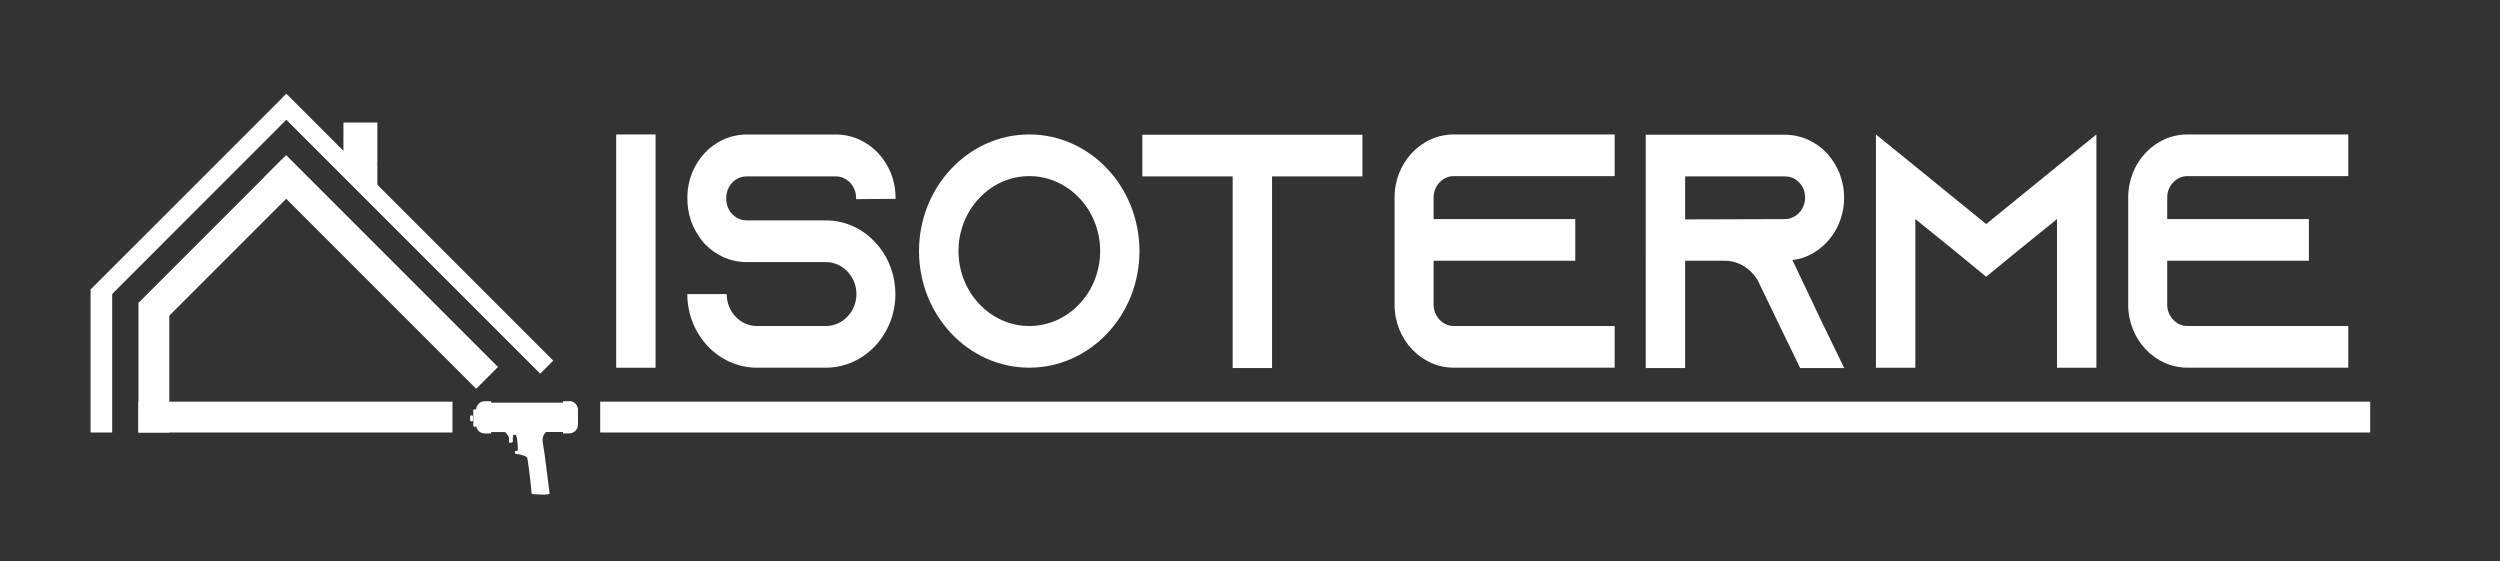 <?xml version="1.0" encoding="UTF-8"?>
<svg id="Calque_1" data-name="Calque 1" xmlns="http://www.w3.org/2000/svg" version="1.1" viewBox="0 0 3331.8 748.1">
  <rect x="0" y="0" width="3331.8" height="748.1" fill="#333333" stroke="none"/>
  <defs>
    <style>
      .cls-1 {
        fill: #fff;
        stroke-width: 0px;
      }
    </style>
  </defs>
  <g>
    <path class="cls-1" d="M821.2,490V179.2h52.5v310.9h-52.5Z"/>
    <path class="cls-1" d="M1140.9,265.3v-1.8c0-15.5-12.2-28.4-26.9-28.4h-119.2c-14.7,0-26.9,12.9-26.9,28.4v1.8c0,15.5,12.2,28.4,26.9,28.4h105.7c27.3,0,51.6,12.4,68.4,32,1.3,1.3,2.1,2.7,3.4,4,13,16.9,21,38.6,21,62.2,0,54.2-41.5,98.1-92.7,98.1h-91.9c-51.2,0-92.7-44-92.7-98.1h52.5c0,23.5,18,42.6,40.3,42.6h91.9c22.2,0,40.7-19.1,40.7-42.6s-18.5-42.6-40.7-42.6h-105.7c-21.4,0-40.7-8.9-55-23.5-3.8-4-7.1-8.4-10.1-13.3-8.8-13.3-13.8-29.8-13.8-47.5v-1.8c0-46.2,35.2-83.9,78.9-83.9h119.2c43.6,0,79.3,37.7,79.3,83.9v1.8l-52.5.4Z"/>
    <path class="cls-1" d="M1518.6,334.6c0,85.7-65.9,155.4-146.9,155.4s-146.9-69.7-146.9-155.4,65.9-155.4,146.9-155.4,146.9,69.7,146.9,155.4ZM1466.2,334.6c0-55.1-42.4-99.9-94.4-99.9s-94.4,44.9-94.4,99.9,42.4,99.9,94.4,99.9,94.4-44.9,94.4-99.9Z"/>
    <path class="cls-1" d="M1815.7,179.6v55.5h-120.4v255.4h-52.5v-255.4h-120.4v-55.5h293.3Z"/>
    <path class="cls-1" d="M1910.6,263.1v28.9h188.8v55.5h-188.8v58.6c0,15.5,12.2,28.4,26.9,28.4h214.4v55.5h-214.4c-43.6,0-78.9-37.7-78.9-83.9v-143c0-46.2,35.2-83.9,78.9-83.9h214.4v55.5h-214.4c-14.7,0-26.9,12.9-26.9,28.4Z"/>
    <path class="cls-1" d="M2430.9,435l26.9,55.5h-58.7l-26.9-55.5-28.1-58.2-1.3-2.7c-9.2-16-25.6-26.6-44.5-26.6h-52.5v143h-52.5V179.6h185.5c21.8,0,41.5,9.3,55.8,24.4,14.3,15.5,23.1,36.4,23.1,59.5,0,33.8-18.9,63.1-46.2,76.4-7.1,3.6-14.7,5.8-22.7,6.7l42,88.4ZM2378.9,292c3.8,0,7.6-.9,10.9-2.7,9.7-4.4,15.9-14.7,15.9-25.8s-5-17.3-8-20.4c-3.4-3.6-9.7-8-18.9-8h-133v57.3l133-.4Z"/>
    <path class="cls-1" d="M2793.9,179.2v310.9h-52.5v-198.1l-51.6,41.7-42.8,35.1-42.8-35.1-51.6-41.7v198.1h-52.5V179.2l52.5,42.6,94.4,76.8,94.4-76.8,52.5-42.6Z"/>
    <path class="cls-1" d="M2888.3,263.1v28.9h188.8v55.5h-188.8v58.6c0,15.5,12.2,28.4,26.9,28.4h214.4v55.5h-214.4c-43.6,0-78.9-37.7-78.9-83.9v-143c0-46.2,35.2-83.9,78.9-83.9h214.4v55.5h-214.4c-14.7,0-26.9,12.9-26.9,28.4Z"/>
  </g>
  <rect class="cls-1" x="184.5" y="403.7" width="41.1" height="172.7"/>
  <rect class="cls-1" x="373.2" y="346.6" width="41.1" height="418.5" transform="translate(-162.1 949.6) rotate(-90)"/>
  <rect class="cls-1" x="274" y="187.6" width="41.1" height="270.1" transform="translate(314.5 -113.8) rotate(45)"/>
  <rect class="cls-1" x="487.4" y="162.9" width="41.1" height="399.2" transform="translate(1123.5 259.6) rotate(135)"/>
  <polygon class="cls-1" points="502.9 278.5 450.9 225.3 502.9 217.7 502.9 278.5"/>
  <path class="cls-1" d="M577.1-15.1"/>
  <path class="cls-1" d="M726.4,264.5"/>
  <path class="cls-1" d="M730.8,259.7"/>
  <polygon class="cls-1" points="737.3 480.6 481.7 225 502.9 217.8 502.9 185.1 502.9 177 502.9 163.3 457.7 163.3 457.7 177 457.7 185.1 457.7 201 381.6 124.9 364.3 142.3 364.3 142.3 120.7 385.8 138.1 403.2 381.6 159.6 720 498 737.3 480.6"/>
  <g>
    <path class="cls-1" d="M758.7,534.7h-8.4v1.9h-95.8v-1.9h-8.4c-6.4,0-11.6,5.2-11.6,11.6h0c-.2-.4-.7-.7-1.2-.7h-1.2c-.7,0-1.3.6-1.3,1.3v20.6c0,.7.6,1.3,1.3,1.3h1.2c.7,0,1.2-.5,1.3-1.2.7,5.7,5.6,10.1,11.5,10.1h8.4v-1.9h18.8c3,3.3,4.9,6,4.9,7.1,0,1.9.2,5.1.4,7.1,0,.9,4.8-.8,4.8-.8,0-2.4-.1-7.1.6-9.5,2.8-.8,3.4-.5,4.3,1.6,1.1,2.7,2.9,20.1,1,19.9-.9,0-1.8-.1-3-.2,0,1.4,0,2.5.3,3.5.2.8,5.4.8,6.7,1.3,2.5.9,9,1.9,9.6,5.1,1.8,9.7,6.1,47.3,5.5,47.2,0,.5,24.6,2.3,24.1-.5-.9-5.8-7.1-58.2-8.9-66.3-1.5-7.6.7-12.4,4.2-15.6h22.5v1.9h8.4c6.4,0,11.6-5.2,11.6-11.6v-19.9c0-6.4-5.2-11.6-11.6-11.6Z"/>
    <rect class="cls-1" x="626.5" y="553.6" width="3.8" height="8" rx="1.3" ry="1.3"/>
  </g>
  <rect class="cls-1" x="1958.8" y="-623.6" width="41.1" height="2358.9" transform="translate(1423.5 2535.2) rotate(-90)"/>
  <rect class="cls-1" x="120.7" y="385.8" width="28.8" height="190.6"/>
</svg>